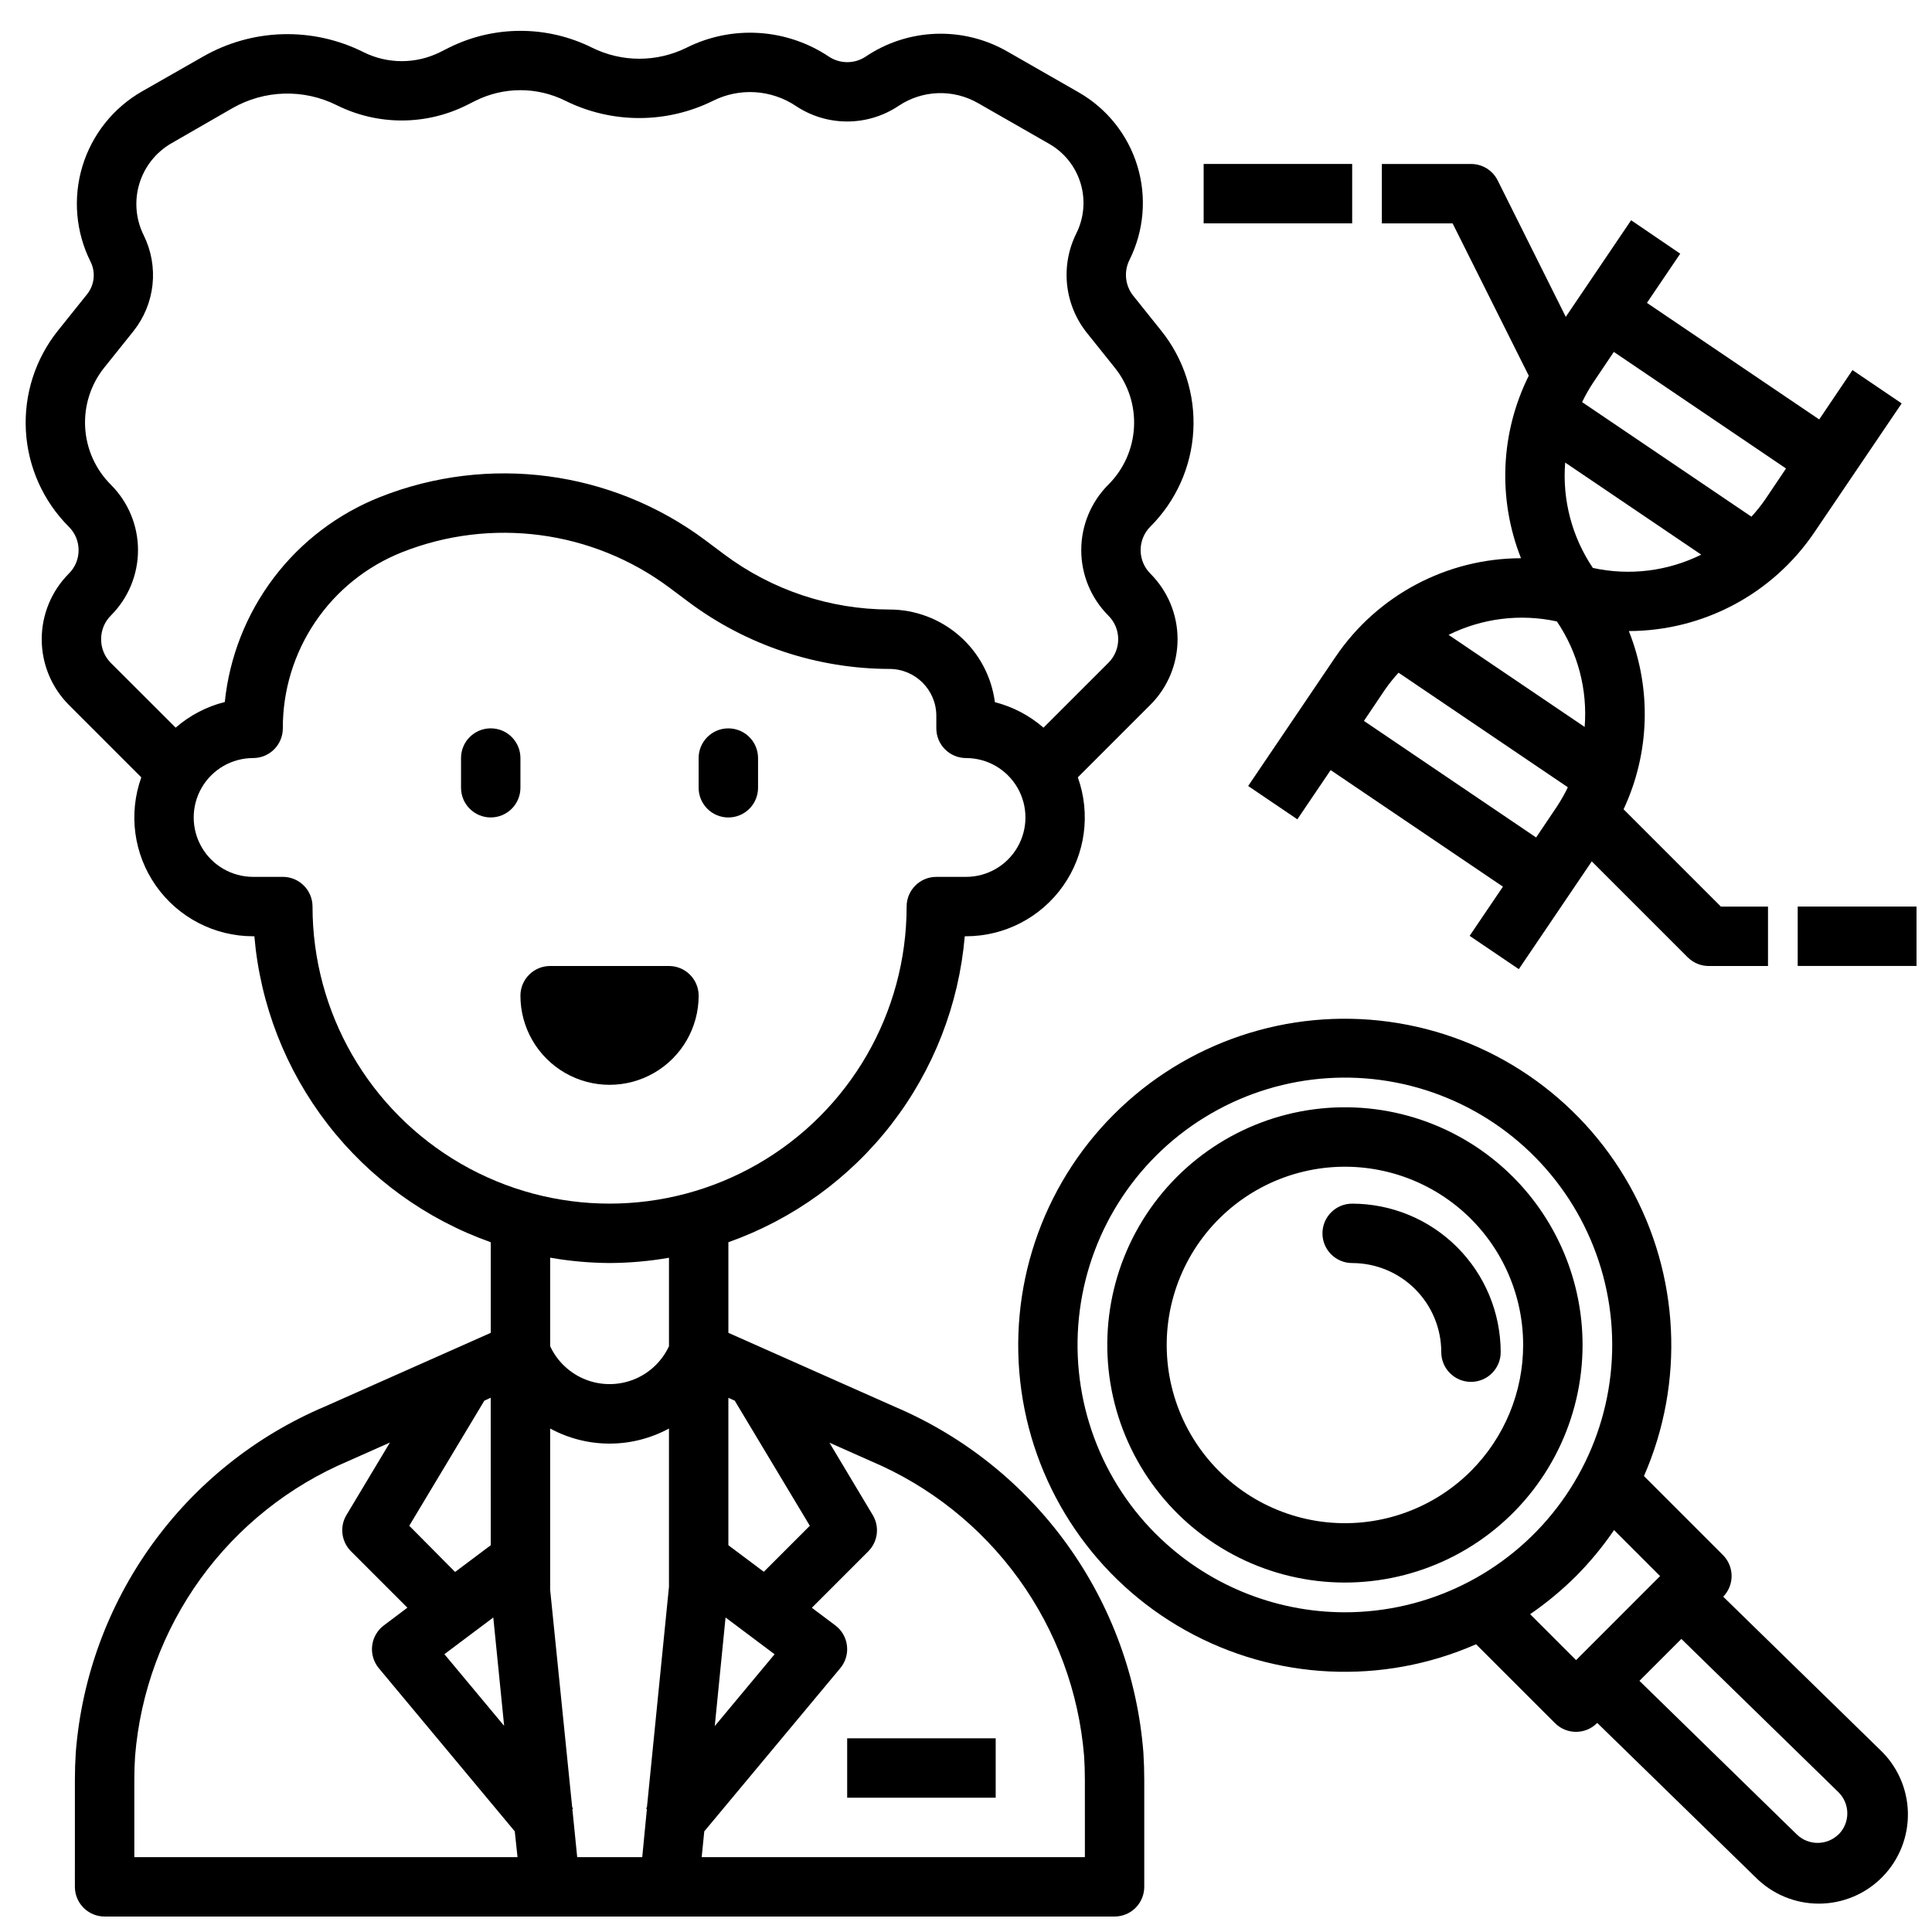 <?xml version="1.0" encoding="UTF-8"?>
<!-- Uploaded to: SVG Repo, www.svgrepo.com, Generator: SVG Repo Mixer Tools -->
<svg width="800px" height="800px" version="1.1" viewBox="144 144 512 512" xmlns="http://www.w3.org/2000/svg">
 <defs>
  <clipPath id="b">
   <path d="m150 152h311v499.9h-311z"/>
  </clipPath>
  <clipPath id="a">
   <path d="m620 384h31.902v16h-31.902z"/>
  </clipPath>
 </defs>
 <path d="m544.95 455.89c-13.844-13.844-33.34-20.465-52.75-17.91-19.414 2.559-36.531 13.996-46.32 30.953-9.789 16.953-11.137 37.5-3.641 55.586 7.492 18.09 22.973 31.664 41.883 36.73 18.914 5.066 39.105 1.051 54.637-10.871 15.535-11.918 24.637-30.387 24.637-49.965-0.008-16.699-6.641-32.711-18.445-44.523zm-11.129 77.934c-10.383 10.383-25.004 15.348-39.562 13.434-14.559-1.918-27.398-10.496-34.742-23.211s-8.355-28.125-2.734-41.691c5.617-13.566 17.223-23.746 31.406-27.551 14.184-3.801 29.328-0.789 40.98 8.148 11.648 8.938 18.48 22.785 18.48 37.469 0 12.527-4.977 24.539-13.828 33.402z"/>
 <path d="m502.34 462.98c-4.348 0-7.875 3.523-7.875 7.871s3.527 7.871 7.875 7.871c6.262 0 12.27 2.488 16.699 6.918 4.426 4.43 6.914 10.434 6.914 16.699 0 4.348 3.527 7.871 7.875 7.871 4.348 0 7.871-3.523 7.871-7.871-0.012-10.438-4.164-20.441-11.543-27.82s-17.383-11.527-27.816-11.539z"/>
 <path d="m600.67 567.14c2.984-3.074 2.961-7.973-0.055-11.02l-20.949-20.949c10.859-24.84 9.449-53.332-3.809-76.977-13.254-23.648-36.828-39.715-63.684-43.41-26.855-3.699-53.891 5.406-73.043 24.59-19.152 19.188-28.207 46.238-24.465 73.09 3.746 26.848 19.855 50.391 43.523 63.605 23.672 13.215 52.164 14.574 76.984 3.676l20.914 20.906h0.004c3.074 3.074 8.055 3.074 11.129 0l0.062-0.062 41.895 40.855h0.004c4.453 4.519 10.535 7.055 16.879 7.039s12.414-2.586 16.844-7.125c4.43-4.543 6.848-10.672 6.707-17.016s-2.828-12.359-7.457-16.699zm-150.36-16.617c-15.574-15.574-23.02-37.508-20.145-59.348 2.875-21.836 15.742-41.094 34.82-52.105 19.074-11.016 42.188-12.527 62.535-4.098 20.352 8.43 35.621 25.844 41.32 47.121 5.699 21.277 1.18 43.992-12.23 61.465-13.41 17.477-34.184 27.719-56.211 27.715-18.781-0.012-36.789-7.477-50.074-20.75zm99.188 21.254c4.356-2.992 8.43-6.375 12.18-10.098 3.719-3.75 7.09-7.832 10.066-12.195l12.195 12.195-22.262 22.27zm81.758 58.324c-3.059 3.023-7.973 3.051-11.066 0.062l-41.723-40.723 11.109-11.109 41.613 40.598h-0.004c1.504 1.473 2.359 3.481 2.371 5.582 0.016 2.106-0.812 4.125-2.301 5.613z"/>
 <g clip-path="url(#b)">
  <path d="m381.11 516.8-44.082-19.586v-24.012c17.125-6.07 32.141-16.945 43.25-31.324 11.109-14.379 17.84-31.652 19.395-49.758h0.332c10.242 0 19.848-4.988 25.742-13.367 5.894-8.379 7.344-19.102 3.887-28.746l19.23-19.23c4.613-4.606 7.203-10.855 7.203-17.375s-2.59-12.77-7.203-17.375c-1.656-1.652-2.59-3.898-2.59-6.242 0-2.34 0.934-4.586 2.59-6.242 6.793-6.773 10.844-15.82 11.375-25.398 0.531-9.578-2.496-19.02-8.5-26.5l-7.43-9.281h-0.004c-2.133-2.691-2.519-6.371-1-9.449 3.863-7.723 4.621-16.633 2.121-24.898-2.504-8.266-8.074-15.258-15.574-19.547l-18.828-10.781c-5.758-3.324-12.336-4.965-18.98-4.734-6.644 0.23-13.094 2.32-18.609 6.031-2.965 1.984-6.832 1.984-9.801 0-5.512-3.676-11.902-5.832-18.516-6.246-6.613-0.414-13.223 0.926-19.152 3.887-7.898 3.918-17.18 3.918-25.078 0-11.938-5.938-25.961-5.938-37.898 0l-2.363 1.188h0.004c-6.394 3.188-13.914 3.188-20.309 0-13.477-6.75-29.434-6.309-42.512 1.18l-16.145 9.211c-7.621 4.352-13.281 11.457-15.824 19.855-2.543 8.398-1.77 17.453 2.16 25.297 1.395 2.805 1.035 6.16-0.914 8.605l-7.723 9.645c-6.012 7.504-9.039 16.965-8.504 26.562 0.535 9.602 4.598 18.664 11.406 25.453 3.418 3.418 3.418 8.953 0 12.367-4.617 4.621-7.211 10.887-7.211 17.418s2.594 12.797 7.211 17.418l19.18 19.184c-3.461 9.645-2.008 20.367 3.887 28.746 5.894 8.379 15.496 13.367 25.742 13.367h0.332c1.551 18.105 8.285 35.379 19.395 49.758 11.109 14.379 26.125 25.254 43.25 31.324v24.012l-44.082 19.586h-0.004c-18.309 7.785-34.129 20.445-45.746 36.598-11.617 16.152-18.586 35.18-20.141 55.016-0.156 2.418-0.234 4.856-0.234 7.297l-0.004 28.316c0 2.086 0.832 4.09 2.309 5.566 1.477 1.477 3.477 2.305 5.566 2.305h267.65c2.086 0 4.09-0.828 5.566-2.305 1.477-1.477 2.305-3.481 2.305-5.566v-28.34c0-2.441-0.078-4.879-0.234-7.297-1.562-19.832-8.531-38.855-20.148-55.004-11.613-16.148-27.438-28.801-45.742-36.586zm-22.5 31.543-12.195 12.195-9.387-7.039v-39.055l1.684 0.746zm-43.176 75.059-1.234 12.754h-17.238l-1.281-12.746 0.203-0.172-0.25-0.301-5.84-57.629v-42.738c9.82 5.332 21.672 5.332 31.488 0v41.957l-5.84 58.434-0.242 0.285zm-62.977-75.059 19.895-33.148 1.691-0.789 0.008 39.094-9.445 7.086zm22.27 24.309 2.875 28.719-15.832-18.996zm61.551 0 12.996 9.746-15.855 19.027zm-165.48-259.25c-0.016-2.363 0.922-4.633 2.598-6.297 4.594-4.594 7.176-10.824 7.176-17.32 0-6.496-2.582-12.723-7.176-17.316-4.07-4.047-6.5-9.453-6.828-15.184-0.328-5.731 1.469-11.379 5.051-15.863l7.731-9.645h-0.004c2.828-3.543 4.586-7.816 5.07-12.32 0.484-4.504-0.328-9.055-2.336-13.113-2.113-4.246-2.523-9.137-1.148-13.672 1.375-4.539 4.434-8.375 8.547-10.73l16.09-9.266c8.516-4.879 18.906-5.176 27.688-0.789 10.828 5.387 23.555 5.387 34.383 0l2.363-1.188c7.5-3.738 16.32-3.738 23.82 0 12.336 6.113 26.82 6.113 39.156 0 3.445-1.719 7.289-2.5 11.133-2.262 3.844 0.242 7.559 1.488 10.766 3.621 4.035 2.699 8.777 4.137 13.629 4.137 4.852 0 9.594-1.438 13.625-4.137 3.09-2.074 6.703-3.242 10.426-3.371 3.719-0.133 7.402 0.785 10.633 2.641l18.859 10.793c4.004 2.293 6.977 6.027 8.312 10.441 1.336 4.418 0.93 9.176-1.133 13.301-2.09 4.199-2.934 8.91-2.441 13.578 0.496 4.664 2.312 9.09 5.238 12.762l7.43 9.281c3.574 4.461 5.379 10.086 5.059 15.793-0.316 5.707-2.727 11.098-6.773 15.137-4.613 4.606-7.203 10.855-7.203 17.371 0 6.519 2.59 12.77 7.203 17.375 1.656 1.652 2.59 3.898 2.59 6.242s-0.934 4.59-2.59 6.242l-17.207 17.199h-0.004c-3.703-3.227-8.113-5.543-12.879-6.762-0.883-6.785-4.207-13.016-9.348-17.531-5.141-4.519-11.746-7.012-18.59-7.019-15.777-0.031-31.125-5.152-43.766-14.594l-5.086-3.809v-0.004c-24.801-18.477-57.406-22.793-86.16-11.398-11.168 4.426-20.91 11.828-28.164 21.406-7.25 9.578-11.738 20.961-12.969 32.91-4.812 1.207-9.277 3.535-13.02 6.793l-17.16-17.137c-1.672-1.668-2.606-3.934-2.59-6.297zm56.023 70.848c0-2.086-0.828-4.09-2.305-5.566-1.477-1.477-3.477-2.305-5.566-2.305h-7.871c-5.625 0-10.824-3-13.637-7.871-2.812-4.871-2.812-10.875 0-15.746s8.012-7.871 13.637-7.871c2.086 0 4.09-0.828 5.566-2.305 1.477-1.477 2.305-3.481 2.305-5.566-0.031-10.055 2.969-19.883 8.605-28.211 5.633-8.324 13.648-14.758 22.992-18.465 23.648-9.359 50.453-5.812 70.848 9.379l5.086 3.809c15.375 11.48 34.043 17.703 53.23 17.742 6.856 0.004 12.414 5.559 12.422 12.414v3.332c0 2.086 0.832 4.09 2.309 5.566 1.477 1.477 3.477 2.305 5.566 2.305 5.625 0 10.82 3 13.633 7.871s2.812 10.875 0 15.746c-2.812 4.871-8.008 7.871-13.633 7.871h-7.875c-4.348 0-7.871 3.523-7.871 7.871 0 28.125-15.004 54.113-39.359 68.176-24.355 14.059-54.363 14.059-78.719 0-24.359-14.062-39.363-40.051-39.363-68.176zm78.723 94.465c5.277-0.023 10.543-0.488 15.742-1.395v23.438c-1.867 4.023-5.203 7.176-9.324 8.816s-8.715 1.641-12.836 0c-4.121-1.641-7.461-4.793-9.328-8.816v-23.461c5.199 0.914 10.465 1.387 15.746 1.418zm-125.95 157.44v-20.469c0-2.102 0.07-4.203 0.203-6.297 1.379-16.969 7.387-33.23 17.359-47.023 9.977-13.793 23.543-24.586 39.227-31.207l10.949-4.871-11.508 19.191v-0.004c-1.863 3.098-1.375 7.066 1.18 9.621l14.957 14.957-6.242 4.699c-1.727 1.293-2.848 3.242-3.098 5.387s0.391 4.297 1.773 5.957l36.023 43.227 0.727 6.832zm251.91 0h-101.55l0.684-6.824 36.031-43.234c1.387-1.652 2.035-3.805 1.789-5.949-0.242-2.144-1.355-4.094-3.078-5.394l-6.234-4.676 14.957-14.957h-0.004c2.555-2.555 3.043-6.523 1.184-9.621l-11.477-19.176 10.949 4.863v0.004c15.668 6.625 29.223 17.414 39.191 31.203 9.969 13.785 15.973 30.039 17.352 46.996 0.133 2.086 0.203 4.188 0.203 6.297z"/>
 </g>
 <path d="m368.51 604.67h39.359v15.742h-39.359z"/>
 <path d="m281.92 344.89c0-4.348-3.523-7.871-7.871-7.871s-7.871 3.523-7.871 7.871v7.871c0 4.348 3.523 7.871 7.871 7.871s7.871-3.523 7.871-7.871z"/>
 <path d="m337.02 360.64c2.086 0 4.09-0.828 5.566-2.305 1.477-1.477 2.305-3.477 2.305-5.566v-7.871c0-4.348-3.523-7.871-7.871-7.871-4.348 0-7.875 3.523-7.875 7.871v7.871c0 2.09 0.832 4.09 2.309 5.566 1.477 1.477 3.477 2.305 5.566 2.305z"/>
 <path d="m497.96 318.03-23.184 34.266 13.035 8.832 8.824-13.043 45.656 30.891-8.824 13.035 13.035 8.824 19.332-28.559 25.418 25.418h0.008c1.469 1.469 3.457 2.297 5.535 2.309h15.742v-15.746h-12.484l-25.789-25.789c6.965-14.875 7.469-31.969 1.395-47.23 19.68-0.039 38.07-9.809 49.121-26.098l23.184-34.234-13.035-8.832-8.82 13.082-45.656-30.891 8.824-13.035-13.012-8.863-17.32 25.602-18.043-36.156c-1.34-2.684-4.086-4.371-7.082-4.356h-23.617v15.746h18.75l20.184 40.367c-7.519 15.098-8.266 32.684-2.055 48.363-19.68 0.039-38.07 9.809-49.121 26.098zm7.496 17.02 5.512-8.195h-0.004c1.117-1.609 2.34-3.137 3.664-4.582l44.871 30.363h-0.004c-0.848 1.766-1.816 3.473-2.894 5.109l-5.512 8.195zm60.691-40.508v-0.004c-5.555-8.211-8.148-18.07-7.359-27.953l36.055 24.402v0.004c-8.887 4.398-19.008 5.641-28.695 3.523zm51.168-26.387-5.512 8.195 0.004-0.004c-1.117 1.609-2.34 3.141-3.66 4.582l-44.871-30.363c0.848-1.766 1.816-3.473 2.894-5.109l5.512-8.195zm-60.723 40.531c5.555 8.215 8.148 18.074 7.359 27.961l-36.062-24.402c8.887-4.41 19.008-5.664 28.703-3.559z"/>
 <path d="m462.98 187.45h39.359v15.742h-39.359z"/>
 <g clip-path="url(#a)">
  <path d="m620.41 384.25h31.488v15.742h-31.488z"/>
 </g>
 <path d="m329.15 407.87c0-2.09-0.828-4.09-2.305-5.566-1.477-1.477-3.477-2.305-5.566-2.305h-31.488c-4.348 0-7.871 3.523-7.871 7.871 0 8.438 4.5 16.234 11.809 20.453 7.305 4.219 16.309 4.219 23.617 0 7.305-4.219 11.805-12.016 11.805-20.453z"/>
</svg>